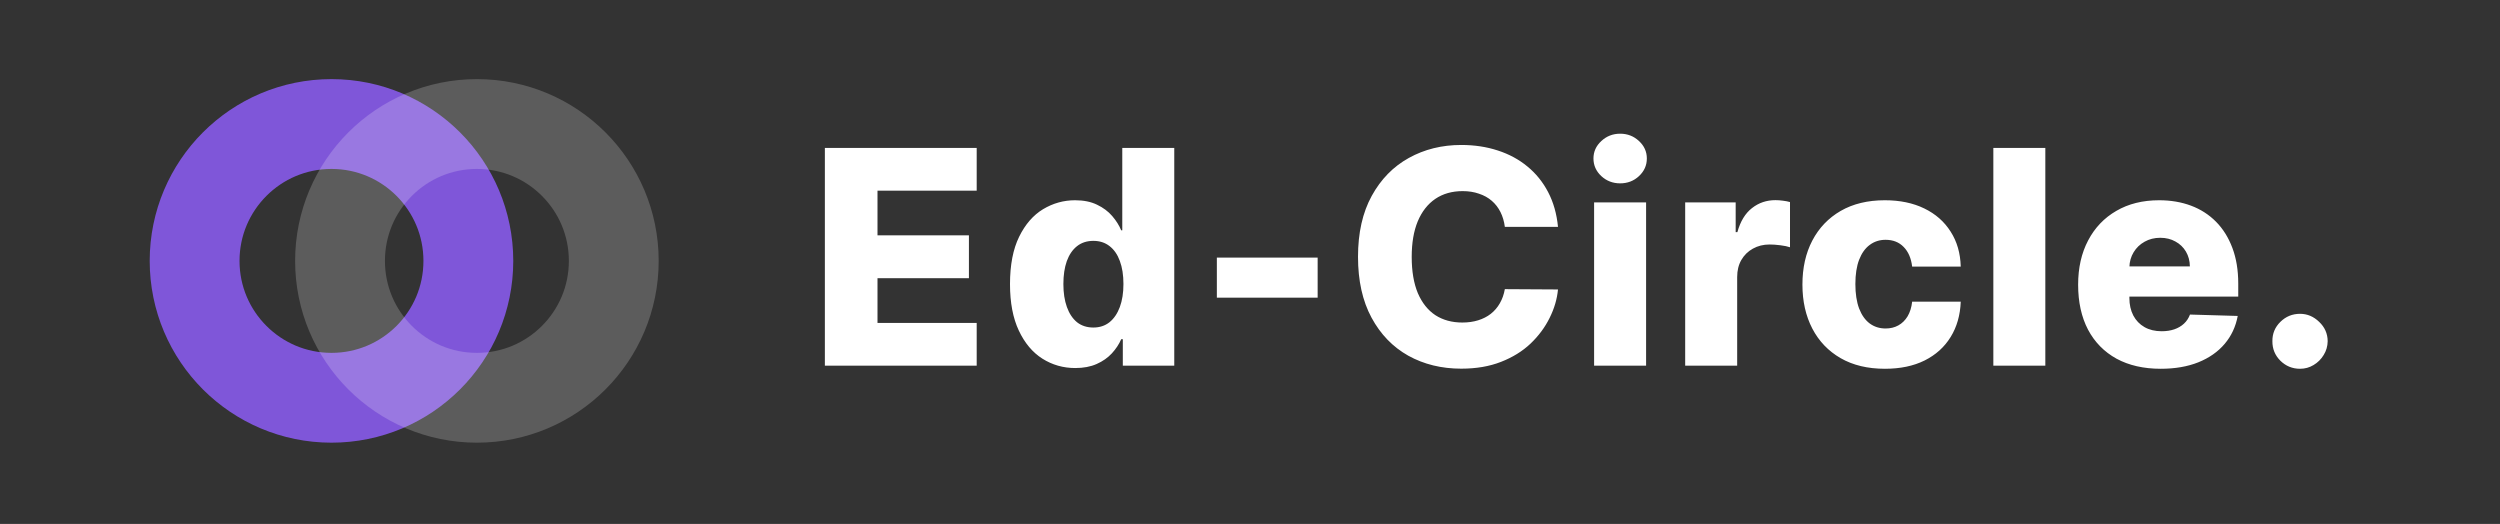 <svg width="167" height="35" viewBox="0 0 167 35" fill="none" xmlns="http://www.w3.org/2000/svg">
<rect x="0" y="0" width="167" height="35" fill="#333333" stroke="none"/>
<circle cx="22.143" cy="17.428" r="9.143" stroke="#7F56D9" stroke-width="6"/>
<circle opacity="0.2" cx="31.857" cy="17.428" r="9.143" stroke="white" stroke-width="6"/>
<path d="M55.101 24.428V9.883H65.243V12.738H58.617V15.721H64.724V18.583H58.617V21.573H65.243V24.428H55.101ZM71.829 24.585C71.024 24.585 70.293 24.376 69.634 23.96C68.976 23.543 68.451 22.918 68.058 22.085C67.665 21.251 67.468 20.217 67.468 18.981C67.468 17.698 67.672 16.642 68.079 15.813C68.486 14.985 69.019 14.372 69.677 13.974C70.34 13.576 71.052 13.377 71.815 13.377C72.388 13.377 72.878 13.477 73.285 13.676C73.692 13.87 74.028 14.121 74.293 14.428C74.559 14.736 74.76 15.056 74.897 15.387H74.968V9.883H78.441V24.428H75.004V22.66H74.897C74.75 22.996 74.542 23.311 74.272 23.605C74.002 23.898 73.664 24.135 73.257 24.315C72.854 24.495 72.378 24.585 71.829 24.585ZM73.036 21.879C73.458 21.879 73.818 21.76 74.116 21.524C74.414 21.282 74.644 20.944 74.805 20.508C74.966 20.072 75.046 19.561 75.046 18.974C75.046 18.377 74.966 17.864 74.805 17.433C74.649 17.002 74.419 16.67 74.116 16.438C73.818 16.206 73.458 16.09 73.036 16.09C72.606 16.09 72.241 16.209 71.943 16.445C71.644 16.682 71.417 17.016 71.261 17.447C71.109 17.878 71.034 18.387 71.034 18.974C71.034 19.561 71.112 20.072 71.268 20.508C71.424 20.944 71.649 21.282 71.943 21.524C72.241 21.76 72.606 21.879 73.036 21.879ZM88.019 17.206V19.883H81.286V17.206H88.019ZM104.074 15.153H100.523C100.476 14.788 100.379 14.459 100.232 14.166C100.085 13.872 99.891 13.621 99.65 13.413C99.408 13.204 99.122 13.046 98.79 12.937C98.463 12.823 98.101 12.767 97.704 12.767C96.998 12.767 96.39 12.939 95.878 13.285C95.372 13.631 94.981 14.13 94.706 14.784C94.436 15.437 94.302 16.228 94.302 17.156C94.302 18.122 94.439 18.931 94.713 19.585C94.993 20.233 95.383 20.723 95.885 21.055C96.392 21.382 96.991 21.545 97.682 21.545C98.07 21.545 98.423 21.495 98.74 21.396C99.062 21.296 99.344 21.152 99.586 20.963C99.832 20.768 100.033 20.534 100.189 20.259C100.35 19.98 100.462 19.665 100.523 19.315L104.074 19.336C104.013 19.98 103.826 20.614 103.513 21.239C103.205 21.864 102.782 22.435 102.242 22.951C101.702 23.463 101.044 23.87 100.267 24.173C99.496 24.476 98.61 24.627 97.611 24.627C96.295 24.627 95.116 24.338 94.074 23.761C93.037 23.178 92.218 22.331 91.617 21.218C91.016 20.105 90.715 18.751 90.715 17.156C90.715 15.555 91.02 14.199 91.631 13.086C92.242 11.973 93.068 11.128 94.11 10.551C95.151 9.973 96.319 9.684 97.611 9.684C98.492 9.684 99.306 9.807 100.054 10.053C100.803 10.295 101.461 10.65 102.029 11.119C102.597 11.583 103.059 12.153 103.414 12.831C103.769 13.508 103.989 14.282 104.074 15.153ZM106.486 24.428V13.519H109.959V24.428H106.486ZM108.226 12.248C107.738 12.248 107.319 12.087 106.969 11.765C106.619 11.438 106.443 11.045 106.443 10.586C106.443 10.132 106.619 9.743 106.969 9.421C107.319 9.095 107.738 8.931 108.226 8.931C108.718 8.931 109.138 9.095 109.483 9.421C109.834 9.743 110.009 10.132 110.009 10.586C110.009 11.045 109.834 11.438 109.483 11.765C109.138 12.087 108.718 12.248 108.226 12.248ZM112.57 24.428V13.519H115.943V15.508H116.057C116.256 14.788 116.58 14.253 117.03 13.903C117.48 13.548 118.003 13.37 118.599 13.37C118.76 13.37 118.926 13.382 119.097 13.406C119.267 13.425 119.426 13.456 119.572 13.498V16.517C119.407 16.46 119.189 16.415 118.919 16.382C118.654 16.348 118.417 16.332 118.209 16.332C117.797 16.332 117.425 16.424 117.094 16.609C116.767 16.789 116.509 17.042 116.32 17.369C116.135 17.691 116.043 18.07 116.043 18.505V24.428H112.57ZM125.913 24.634C124.763 24.634 123.776 24.398 122.952 23.924C122.133 23.451 121.503 22.793 121.063 21.95C120.622 21.102 120.402 20.122 120.402 19.009C120.402 17.892 120.622 16.912 121.063 16.069C121.508 15.222 122.14 14.561 122.959 14.088C123.783 13.614 124.765 13.377 125.906 13.377C126.915 13.377 127.793 13.56 128.541 13.924C129.294 14.289 129.881 14.805 130.303 15.473C130.729 16.135 130.954 16.914 130.977 17.809H127.732C127.665 17.25 127.476 16.812 127.163 16.495C126.856 16.178 126.453 16.019 125.956 16.019C125.554 16.019 125.201 16.133 124.898 16.36C124.595 16.583 124.358 16.914 124.188 17.355C124.022 17.79 123.939 18.33 123.939 18.974C123.939 19.618 124.022 20.162 124.188 20.607C124.358 21.048 124.595 21.382 124.898 21.609C125.201 21.831 125.554 21.943 125.956 21.943C126.278 21.943 126.562 21.874 126.808 21.737C127.059 21.599 127.265 21.398 127.426 21.133C127.587 20.863 127.689 20.536 127.732 20.153H130.977C130.944 21.052 130.719 21.838 130.303 22.511C129.891 23.183 129.311 23.706 128.563 24.081C127.819 24.45 126.936 24.634 125.913 24.634ZM136.628 9.883V24.428H133.155V9.883H136.628ZM144.338 24.634C143.197 24.634 142.212 24.41 141.383 23.96C140.559 23.505 139.925 22.859 139.48 22.021C139.039 21.178 138.819 20.177 138.819 19.017C138.819 17.89 139.042 16.905 139.487 16.062C139.932 15.214 140.559 14.556 141.369 14.088C142.179 13.614 143.133 13.377 144.231 13.377C145.008 13.377 145.718 13.498 146.362 13.739C147.006 13.981 147.562 14.338 148.031 14.812C148.5 15.286 148.864 15.87 149.125 16.566C149.385 17.258 149.515 18.051 149.515 18.945V19.812H140.034V17.795H146.284C146.279 17.426 146.191 17.097 146.021 16.808C145.851 16.519 145.616 16.294 145.318 16.133C145.024 15.967 144.686 15.884 144.302 15.884C143.914 15.884 143.566 15.972 143.258 16.147C142.95 16.318 142.707 16.552 142.527 16.85C142.347 17.144 142.252 17.478 142.243 17.852V19.904C142.243 20.349 142.33 20.74 142.505 21.076C142.681 21.408 142.929 21.666 143.251 21.85C143.573 22.035 143.957 22.127 144.402 22.127C144.709 22.127 144.989 22.085 145.24 22C145.491 21.914 145.706 21.789 145.886 21.623C146.066 21.457 146.201 21.254 146.291 21.012L149.48 21.105C149.347 21.82 149.056 22.442 148.606 22.973C148.161 23.498 147.576 23.908 146.852 24.201C146.128 24.49 145.289 24.634 144.338 24.634ZM153.642 24.634C153.131 24.634 152.693 24.454 152.328 24.095C151.968 23.735 151.791 23.299 151.796 22.788C151.791 22.286 151.968 21.857 152.328 21.502C152.693 21.142 153.131 20.963 153.642 20.963C154.125 20.963 154.551 21.142 154.921 21.502C155.295 21.857 155.484 22.286 155.489 22.788C155.484 23.129 155.394 23.439 155.219 23.718C155.049 23.998 154.824 24.22 154.544 24.386C154.27 24.552 153.969 24.634 153.642 24.634Z" fill="white"/>
</svg>
